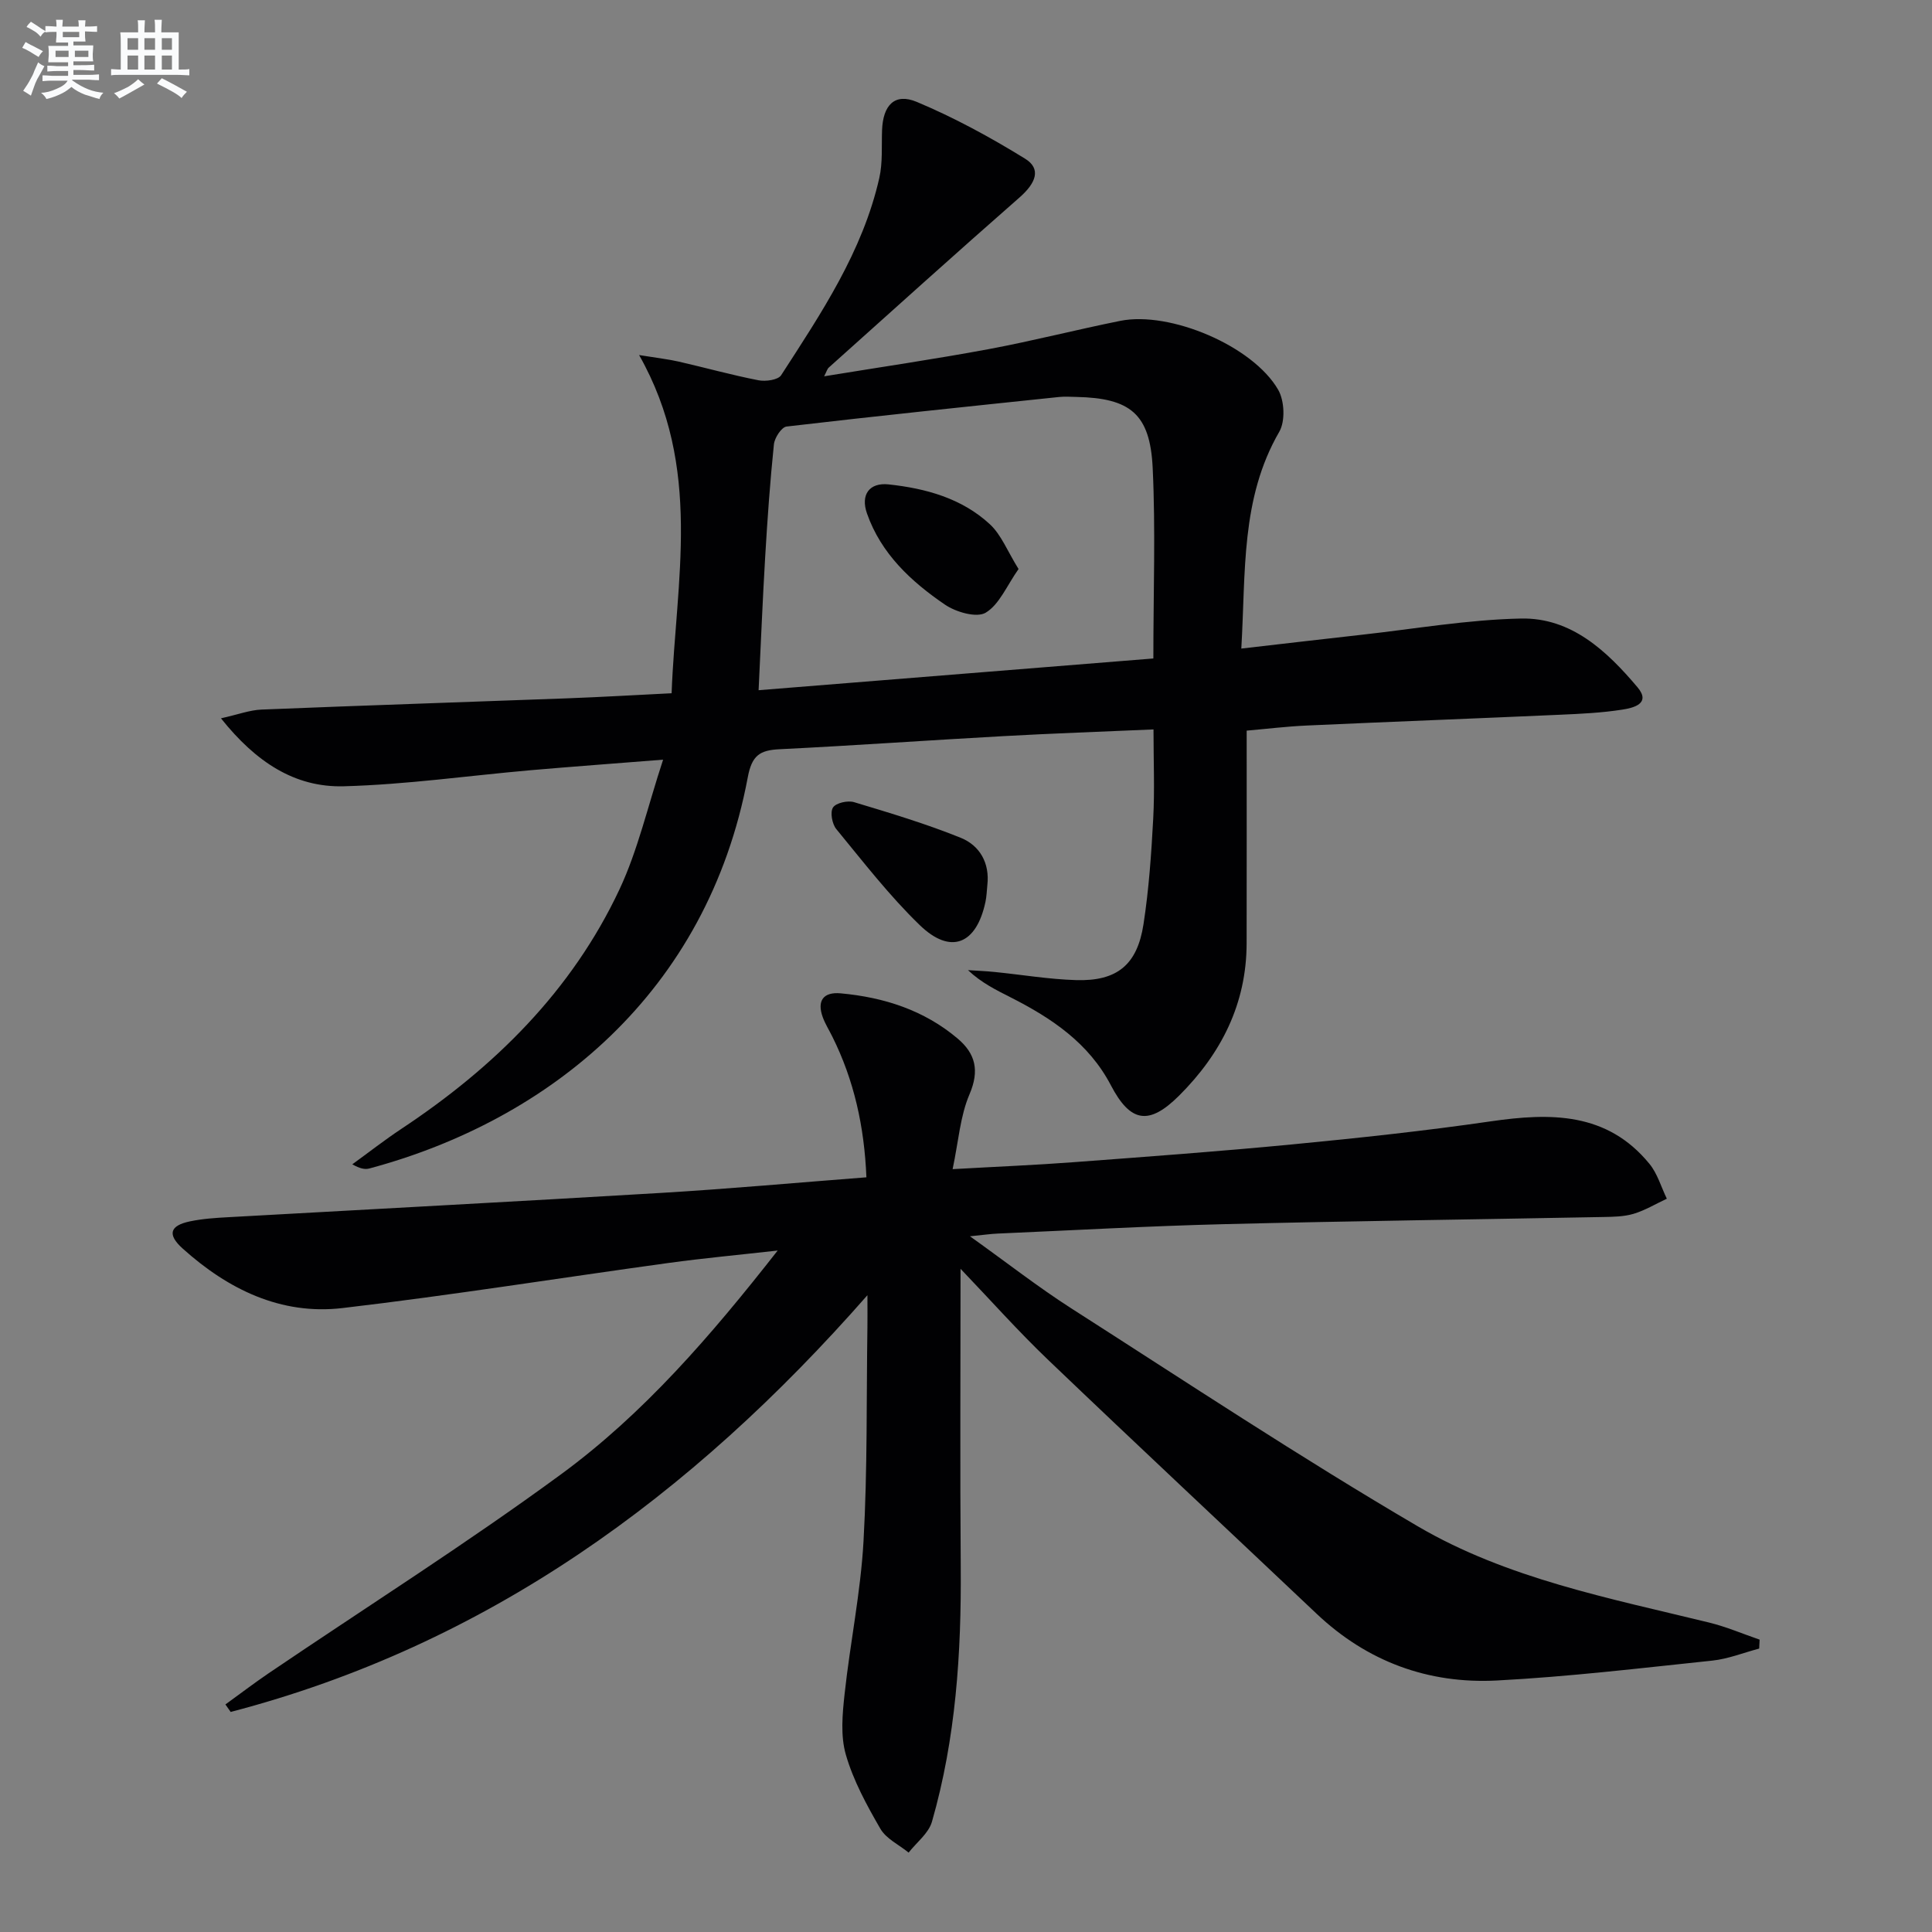 <svg enable-background="new 0 0 400 400" viewBox="0 0 400 400" xmlns="http://www.w3.org/2000/svg"><rect x="0" y="0" width="400" height="400" fill="#808080" stroke="none"/><g fill="#010103"><path d="m198.87 262.69c0 21.15-.12 41.43.04 61.7.14 17.85-1.01 35.55-5.96 52.78-.69 2.4-3.17 4.27-4.83 6.39-1.99-1.62-4.65-2.86-5.85-4.94-2.82-4.87-5.59-9.95-7.14-15.31-1.14-3.92-.72-8.45-.26-12.63 1.14-10.54 3.32-21 3.91-31.56.83-14.77.59-29.61.81-44.42.03-1.75 0-3.5 0-6.54-36.66 41.79-78.86 72.44-131.83 86.28-.36-.52-.73-1.03-1.09-1.55 2.97-2.15 5.89-4.38 8.92-6.44 20.22-13.71 40.9-26.79 60.59-41.23 17.08-12.53 30.95-28.59 44.83-46.31-8.28.93-15.42 1.59-22.51 2.56-22.53 3.1-45.01 6.7-67.59 9.35-12.77 1.5-23.73-3.9-33.1-12.33-3.23-2.91-2.64-4.75 1.52-5.62 2.58-.54 5.25-.72 7.89-.86 29.88-1.68 59.76-3.24 89.63-5.03 14.06-.84 28.1-2.12 42.53-3.23-.43-10.52-2.56-20.1-7.05-29.12-.66-1.34-1.47-2.62-1.98-4.01-1.26-3.45.13-5.29 3.71-4.96 8.94.82 17.26 3.48 24.22 9.37 3.68 3.12 4.55 6.61 2.45 11.52-1.94 4.52-2.28 9.74-3.5 15.51 9.34-.53 17.27-.85 25.17-1.45 15.07-1.13 30.15-2.23 45.2-3.68 13.72-1.32 27.43-2.79 41.06-4.77 12.37-1.79 24.05-1.93 32.83 8.79 1.67 2.03 2.43 4.8 3.61 7.23-2.29 1.07-4.5 2.41-6.89 3.13-2.03.6-4.27.62-6.41.66-26.13.5-52.27.83-78.4 1.48-15.63.39-31.24 1.27-46.86 1.95-1.42.06-2.83.27-5.72.56 7.74 5.53 14.13 10.53 20.93 14.89 23.8 15.23 47.39 30.86 71.76 45.14 18.5 10.84 39.68 14.89 60.33 19.94 3.56.87 6.98 2.34 10.47 3.54-.03.62-.06 1.23-.09 1.85-3.23.85-6.41 2.14-9.69 2.49-14.87 1.56-29.74 3.34-44.65 4.12-14.17.73-26.81-3.9-37.29-13.82-18.5-17.51-37.12-34.9-55.52-52.5-6.23-5.95-11.96-12.4-18.2-18.92z"/><path d="m258.11 151.27c0 15.09.02 29.56-.01 44.02-.02 12.54-5.26 22.84-13.94 31.51-6.28 6.27-10.12 5.64-14.18-2.13-4.57-8.72-12.22-13.85-20.65-18.13-3.05-1.55-6.13-3.05-8.92-5.68 1.85.12 3.7.19 5.54.38 5.61.56 11.2 1.51 16.82 1.68 8.49.26 12.68-3.13 13.98-11.58 1.11-7.21 1.62-14.53 2.01-21.83.32-5.94.06-11.91.06-18.49-10.64.47-20.89.82-31.12 1.39-15.44.85-30.86 1.95-46.3 2.71-4.07.2-5.73 1.25-6.58 5.81-8.4 44.7-41.2 71.02-78.34 80.99-.92.25-1.97.03-3.54-.86 3.39-2.46 6.69-5.04 10.17-7.35 19.23-12.74 35.26-28.52 45.15-49.58 3.81-8.13 5.82-17.1 9.03-26.85-10.32.82-18.85 1.44-27.37 2.18-12.91 1.13-25.8 2.98-38.73 3.33-10.13.28-18.2-4.99-25.44-14.07 3.55-.79 5.95-1.71 8.39-1.81 21.11-.86 42.23-1.54 63.34-2.33 6.96-.26 13.91-.67 21.57-1.05.86-23.28 6.51-46.65-6.73-70.02 3.9.63 6.09.87 8.22 1.36 5.5 1.26 10.95 2.78 16.49 3.86 1.49.29 4.06-.06 4.7-1.05 8.3-12.84 16.87-25.6 20.32-40.83.72-3.18.45-6.59.57-9.89.19-5.2 2.62-7.78 7.2-5.86 7.75 3.25 15.22 7.32 22.39 11.74 3.42 2.1 2.31 5.04-1.17 8.08-13.25 11.61-26.32 23.42-39.45 35.18-.33.3-.45.82-.96 1.81 11.67-1.91 22.92-3.55 34.09-5.63 9.12-1.7 18.12-4.02 27.22-5.85 10.29-2.07 27.48 5.19 32.7 14.28 1.3 2.26 1.49 6.49.22 8.68-8.02 13.86-6.92 29.03-7.86 44.89 8.73-1 16.74-1.95 24.76-2.84 11.05-1.22 22.09-3.15 33.16-3.38 10.41-.21 17.78 6.74 24.1 14.22 2.9 3.43-.93 4.3-3.14 4.64-4.26.67-8.6.87-12.92 1.06-17.45.78-34.9 1.44-52.35 2.23-4.28.19-8.56.72-12.5 1.06zm-19.32-14.94c0-13.87.47-26.69-.14-39.46-.54-11.21-4.64-14.46-15.85-14.69-1.17-.02-2.34-.11-3.5.01-18.83 1.97-37.65 3.92-56.45 6.12-1.04.12-2.48 2.33-2.62 3.68-.8 7.76-1.35 15.55-1.81 23.35-.52 8.72-.87 17.45-1.36 27.56 27.71-2.23 54.49-4.38 81.73-6.57z"/><path d="m204.42 183.25c-.12 1.16-.15 2.34-.39 3.47-1.87 8.81-7.2 11.01-13.6 4.82-6.29-6.08-11.69-13.09-17.27-19.87-.88-1.06-1.33-3.5-.7-4.48.61-.96 3.06-1.51 4.37-1.11 7.44 2.24 14.92 4.48 22.11 7.39 3.9 1.59 6 5.2 5.48 9.78z"/><path d="m210.88 117.81c-2.44 3.46-3.97 7.34-6.8 9.04-1.86 1.12-6.14-.11-8.41-1.65-7.02-4.78-13.25-10.55-16.17-18.89-1.37-3.89.49-6.45 4.49-6.02 7.69.83 15.13 2.87 20.94 8.24 2.37 2.18 3.64 5.57 5.95 9.28z"/></g><path d="m6.8 9.5c.6.3 1.3.7 2.1 1.1-.4.4-.7.8-.9 1.2-.7-.4-1.3-.8-1.8-1.1s-1.1-.6-1.6-.8c.2-.4.5-.8.7-1.2.4.2.8.5 1.5.8zm.9 6.9c-.3.6-.5 1.1-.7 1.7s-.4 1.1-.6 1.7c-.6-.4-1.1-.7-1.6-1 .7-1 1.2-1.8 1.5-2.4.3-.5.6-1.1.8-1.7.3-.6.5-1.2.8-1.8.3.3.8.6 1.3.8-.7 1.3-1.2 2.2-1.5 2.7zm.1-11c.4.3 1 .7 1.7 1.1-.5.2-.8.6-1.1 1.1-.5-.6-1-1-1.4-1.2s-.9-.6-1.5-.8c.2-.4.5-.7.9-1.1.5.3.9.6 1.4.9zm10.5 13.1c1 .4 2 .6 3.1.7-.4.4-.7.8-.8 1.3-.9-.2-1.9-.6-3-.9-1-.4-2-.9-2.8-1.6-.5.4-1.1.9-1.9 1.3s-1.9.9-3.3 1.2c-.1-.3-.5-.8-1.1-1.3 1 0 2.1-.3 3.2-.8 1.2-.5 1.9-1 2.3-1.7h-3.2c-.4 0-1 0-2 .1v-1.2c1 0 1.7.1 2 .1h3.3v-1h-2.3c-.2 0-.9 0-2 .1v-1.2c1.2 0 1.9.1 2 .1h2.3v-.8h-4.1c0-.7.1-1.2.1-1.6 0-.5 0-1.1-.1-1.8h4.1v-.7h-2.5c0-.6.1-1.1.1-1.6v-.6h-.5c-.4 0-1 0-1.8.1v-1.3c1.2 0 1.9.1 2.1.1h.2c0-.3 0-.8-.1-1.4h1.4c0 .6-.1 1-.1 1.4h3.4c0-.4 0-.8-.1-1.3h1.5c0 .4-.1.9-.1 1.3.7 0 1.5 0 2.5-.1v1.2c-1 0-1.8-.1-2.5-.1v.6c0 .3 0 .8.1 1.5h-2.5v.8h4.1c0 .8-.1 1.3-.1 1.8s0 1 .1 1.5h-4.1v.8h1.4c.8 0 1.8 0 2.9-.1v1.2c-1 0-1.9-.1-2.8-.1h-1.5v1h3.2c.3 0 1 0 2.1-.1v1.2c-1.1 0-1.8-.1-2.1-.1h-3.4l-.1.1c1.4 1 2.4 1.5 3.4 1.9zm-4.1-6.7v-1.3h-2.7v1.3zm2.2-4.1v-1.1h-3.4v1.1zm1.9 4.1v-1.3h-2.8v1.3z" fill="#fafbfc"/><path d="m37 6.7v2.3 5.4c1 0 1.8 0 2.2-.1v1.3c-.6 0-1.5-.1-2.5-.1h-11.9c-.7 0-1.3 0-1.8.1v-1.3c.5 0 1.1.1 2 .1v-5.2c0-1 0-1.8-.1-2.5h3.7c0-1.3 0-2.1-.1-2.5h1.5c0 .4-.1 1.3-.1 2.5h2.2c0-1.2 0-2.1-.1-2.6h1.5c0 .4-.1 1.3-.1 2.6zm-12.3 13.7c-.3-.4-.7-.8-1.1-1.1 1.1-.4 2.1-.9 2.9-1.3.8-.5 1.5-1 2.1-1.6.4.4.9.8 1.3 1.1-2.5 1.4-4.2 2.4-5.2 2.9zm3.9-10.1v-2.4h-2.2v2.4zm0 4.1v-2.9h-2.2v2.9zm3.5-4.1v-2.4h-2.2v2.4zm0 4.1v-2.9h-2.2v2.9zm.4 2.9 1-1.1c.6.3 1.4.7 2.5 1.3s2 1.1 2.7 1.5c-.4.4-.8.8-1.1 1.3-.8-.8-2.5-1.7-5.1-3zm3.1-7v-2.4h-2.1v2.4zm0 4.1v-2.9h-2.1v2.9z" fill="#fafbfc"/></svg>
